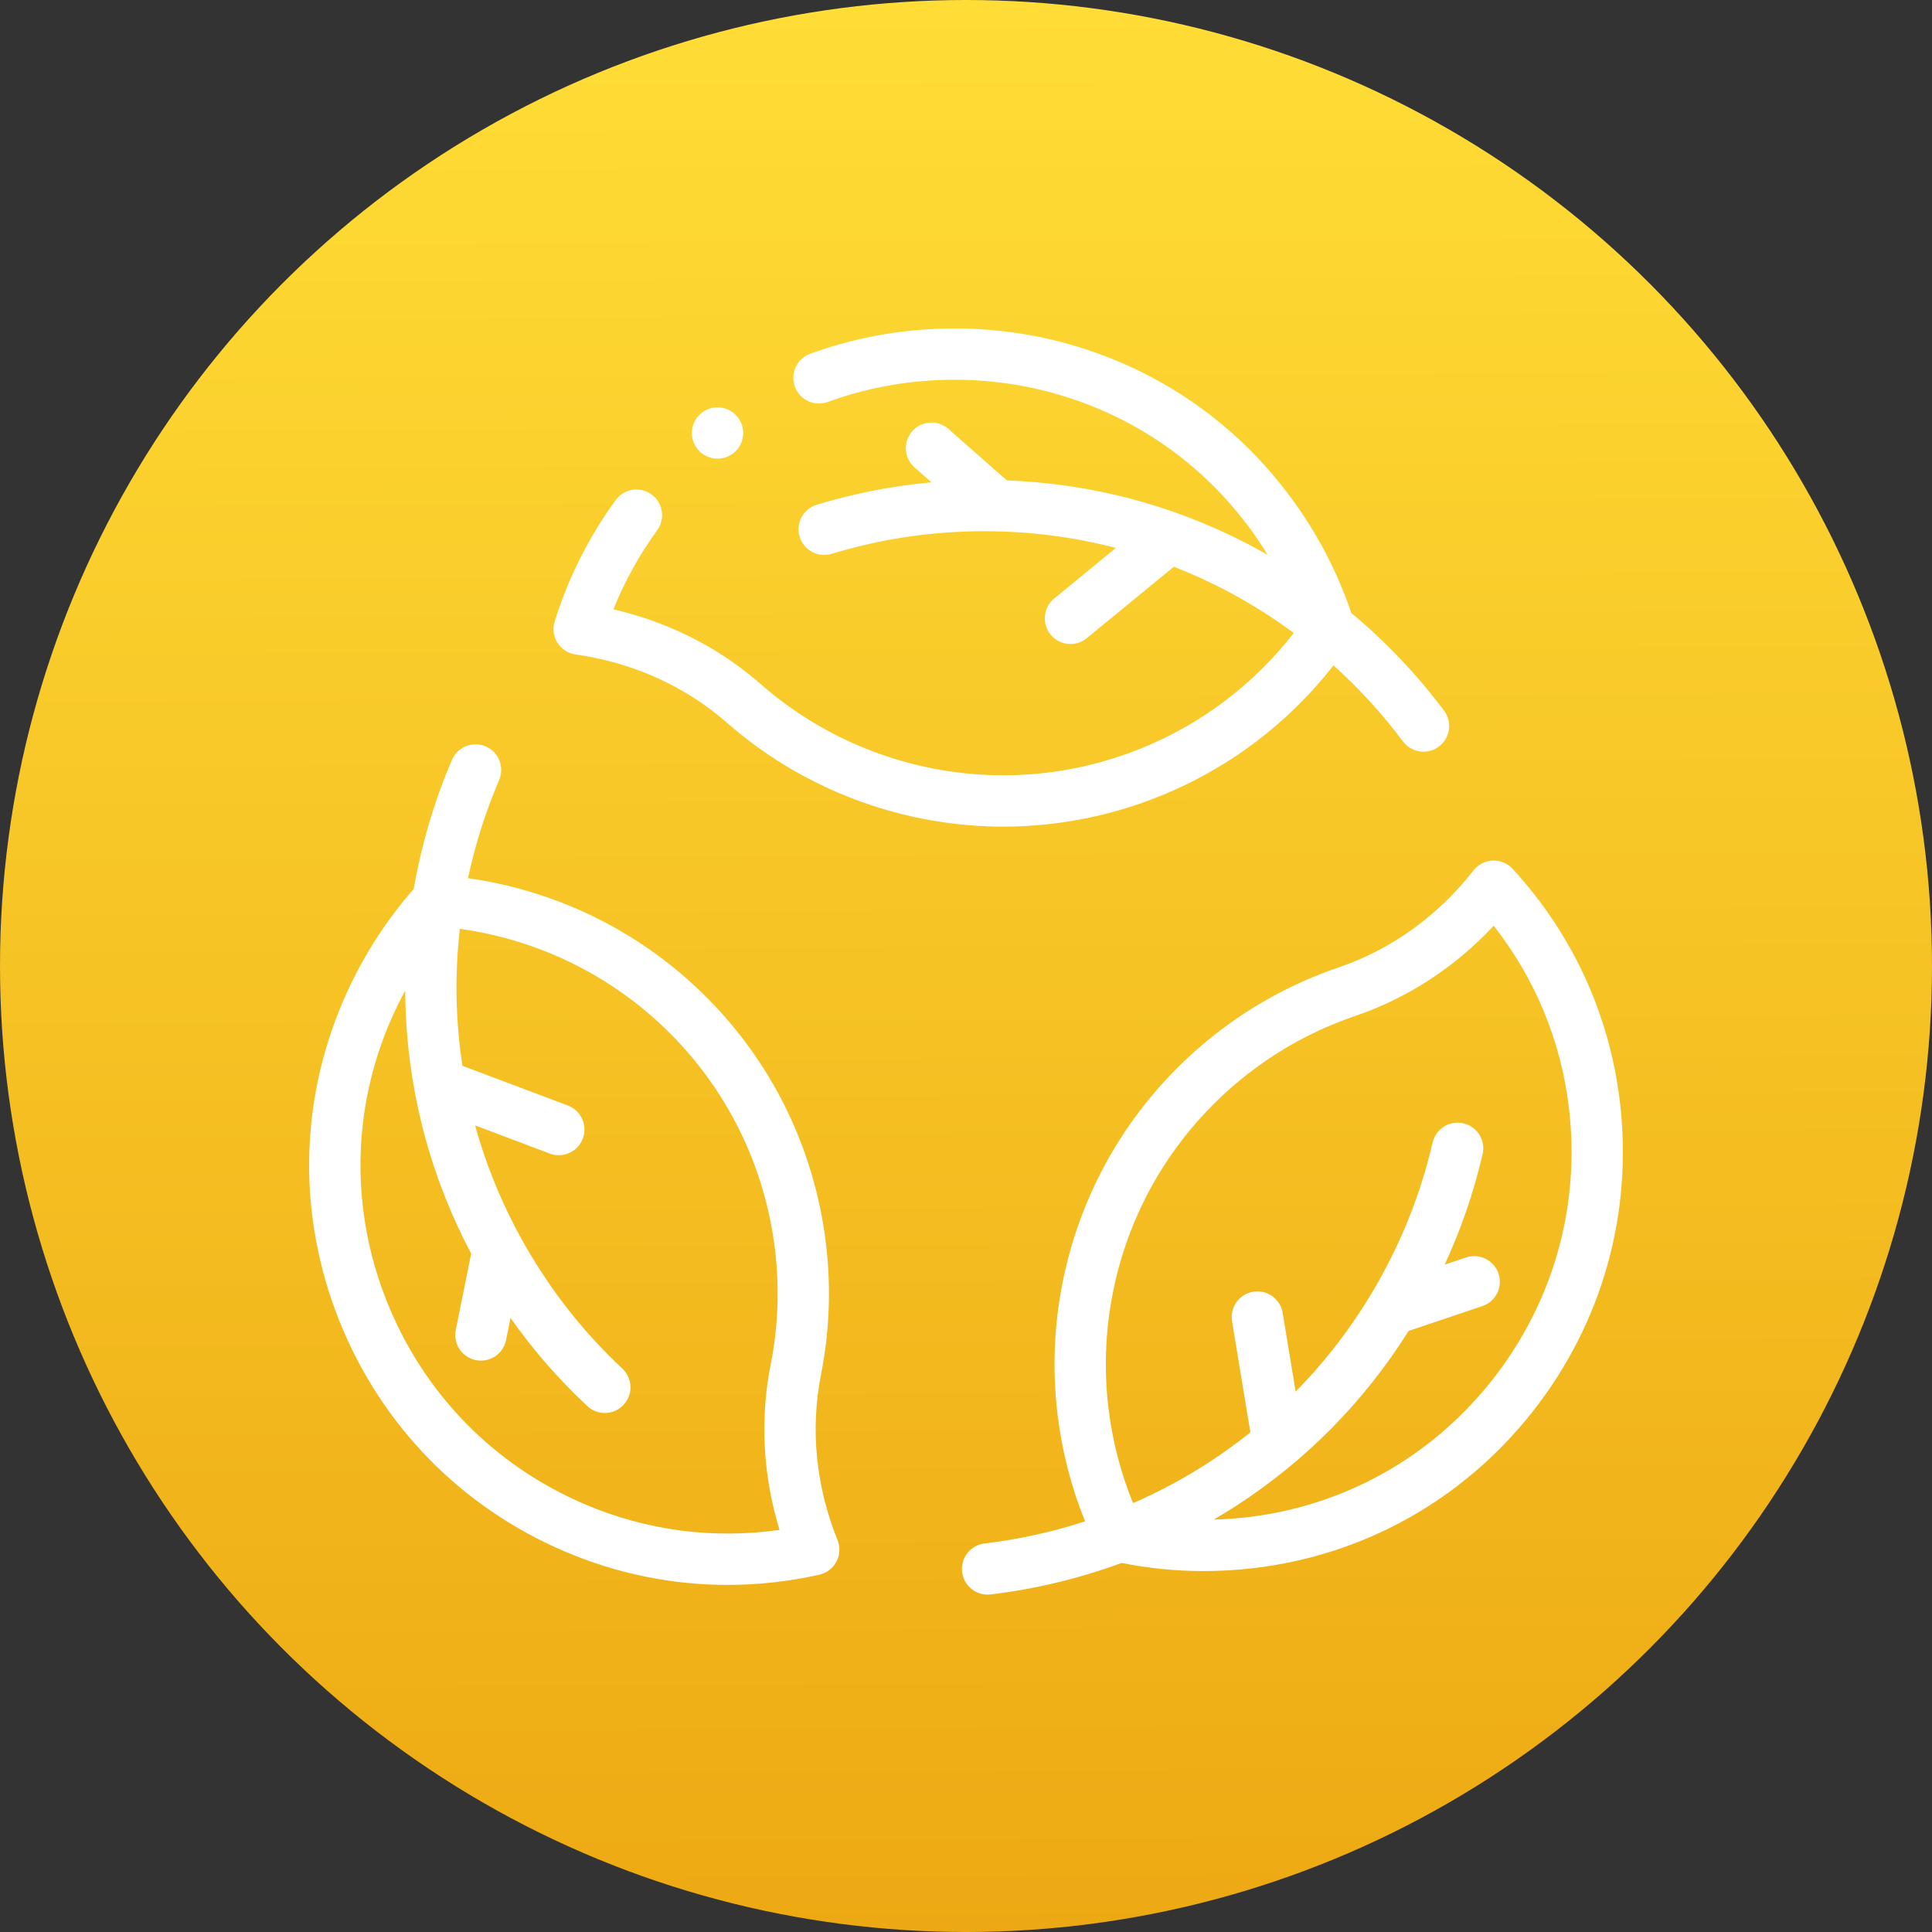 <?xml version="1.0" encoding="UTF-8"?> <svg xmlns="http://www.w3.org/2000/svg" width="111" height="111" viewBox="0 0 111 111" fill="none"><rect x="0" y="0" width="111" height="111" fill="#333333" stroke="none"/><circle cx="55.5" cy="55.5" r="55.5" fill="url(#paint0_linear_531_199)"></circle><path d="M33.07 37.602C36.359 38.062 39.374 39.425 41.788 41.541C45.886 45.133 51.158 47.239 56.633 47.471C56.969 47.485 57.304 47.492 57.64 47.492C62.846 47.492 67.956 45.786 72.131 42.638C73.823 41.362 75.323 39.881 76.614 38.228C78.082 39.549 79.423 41.013 80.603 42.595C80.893 42.982 81.336 43.187 81.785 43.187C82.092 43.187 82.401 43.092 82.666 42.894C83.319 42.407 83.453 41.484 82.966 40.831C81.419 38.76 79.623 36.873 77.636 35.216C76.829 32.825 75.644 30.572 74.111 28.512C70.965 24.286 66.623 21.278 61.554 19.814C56.651 18.398 51.321 18.58 46.548 20.326C45.783 20.605 45.39 21.452 45.67 22.216C45.949 22.981 46.795 23.374 47.56 23.094C51.75 21.562 56.43 21.403 60.736 22.647C65.181 23.93 68.988 26.567 71.746 30.272C72.134 30.793 72.493 31.329 72.829 31.877C72.41 31.638 71.988 31.405 71.558 31.185C67.269 28.986 62.662 27.784 57.846 27.6L54.493 24.644C53.882 24.105 52.951 24.164 52.412 24.775C51.874 25.385 51.932 26.317 52.543 26.855L53.513 27.71C51.274 27.915 49.068 28.346 46.924 28.999C46.145 29.236 45.706 30.06 45.943 30.839C46.181 31.618 47.005 32.057 47.783 31.819C50.61 30.957 53.558 30.52 56.543 30.52C59.136 30.52 61.664 30.844 64.111 31.48L60.567 34.386C59.938 34.903 59.846 35.831 60.362 36.461C60.654 36.816 61.076 37.001 61.503 37.001C61.831 37.001 62.162 36.891 62.437 36.666L67.442 32.561C68.38 32.929 69.305 33.343 70.213 33.808C71.651 34.545 73.028 35.404 74.331 36.366C73.189 37.837 71.857 39.151 70.355 40.285C66.456 43.225 61.627 44.731 56.757 44.525C51.952 44.322 47.326 42.475 43.731 39.324C41.323 37.213 38.416 35.74 35.243 35.008C35.891 33.393 36.734 31.871 37.757 30.467C38.236 29.809 38.091 28.887 37.434 28.408C36.776 27.928 35.853 28.073 35.374 28.731C33.835 30.843 32.655 33.188 31.868 35.701C31.738 36.115 31.797 36.564 32.029 36.93C32.261 37.296 32.641 37.541 33.07 37.602Z" fill="white"></path><path d="M47.172 78.961C48.233 73.616 47.421 67.998 44.884 63.14C42.312 58.216 38.074 54.307 32.951 52.135C31 51.308 28.967 50.745 26.89 50.454C27.3 48.523 27.898 46.631 28.677 44.819C28.998 44.071 28.652 43.204 27.904 42.883C27.156 42.561 26.289 42.907 25.968 43.655C24.947 46.03 24.212 48.53 23.769 51.078C22.103 52.973 20.744 55.126 19.726 57.483C17.188 63.367 17.105 69.899 19.493 75.877C21.893 81.887 26.492 86.595 32.444 89.136C35.435 90.413 38.602 91.058 41.801 91.058C43.558 91.058 45.324 90.864 47.074 90.472C47.497 90.378 47.857 90.102 48.058 89.719C48.259 89.335 48.281 88.882 48.119 88.481C46.874 85.402 46.546 82.11 47.172 78.961ZM33.601 86.425C28.376 84.194 24.338 80.06 22.23 74.784C20.136 69.539 20.208 63.809 22.433 58.651C22.691 58.054 22.975 57.475 23.281 56.911C23.284 57.393 23.294 57.875 23.318 58.357C23.558 63.171 24.821 67.762 27.07 72.024L26.186 76.407C26.025 77.205 26.541 77.983 27.34 78.143C27.438 78.163 27.536 78.173 27.632 78.173C28.32 78.173 28.935 77.689 29.076 76.99L29.331 75.722C30.628 77.559 32.104 79.254 33.742 80.784C34.026 81.05 34.388 81.181 34.748 81.181C35.142 81.181 35.535 81.024 35.826 80.713C36.382 80.118 36.35 79.186 35.755 78.63C33.595 76.612 31.743 74.278 30.25 71.693C28.954 69.448 27.97 67.096 27.297 64.659L31.586 66.275C31.757 66.34 31.933 66.37 32.105 66.37C32.702 66.37 33.263 66.006 33.485 65.415C33.772 64.653 33.387 63.803 32.625 63.516L26.568 61.234C26.417 60.237 26.313 59.23 26.262 58.21C26.181 56.597 26.237 54.975 26.419 53.365C28.263 53.619 30.067 54.114 31.8 54.849C36.296 56.755 40.015 60.184 42.271 64.505C44.498 68.768 45.211 73.698 44.28 78.386C43.656 81.527 43.833 84.781 44.786 87.896C40.986 88.44 37.151 87.94 33.601 86.425Z" fill="white"></path><path d="M93.063 63.256C92.459 58.255 90.33 53.642 86.905 49.918C86.612 49.599 86.19 49.425 85.76 49.443C85.327 49.46 84.924 49.667 84.658 50.008C82.614 52.626 79.927 54.556 76.887 55.589C71.728 57.342 67.268 60.855 64.33 65.48C61.351 70.169 60.085 75.794 60.766 81.317C61.025 83.421 61.554 85.462 62.34 87.407C60.463 88.017 58.526 88.445 56.567 88.677C55.759 88.772 55.181 89.505 55.276 90.314C55.365 91.063 56.001 91.615 56.738 91.615C56.796 91.615 56.854 91.611 56.913 91.605C59.481 91.301 62.014 90.688 64.443 89.796C65.99 90.106 67.564 90.263 69.15 90.263C70.1 90.263 71.054 90.207 72.009 90.096C78.374 89.353 84.073 86.158 88.056 81.101C92.06 76.018 93.838 69.68 93.063 63.256ZM85.74 79.277C82.245 83.714 77.248 86.516 71.667 87.168C71.022 87.243 70.378 87.286 69.736 87.304C70.153 87.06 70.566 86.811 70.97 86.549C75.02 83.934 78.364 80.545 80.931 76.466L85.168 75.04C85.94 74.78 86.355 73.945 86.095 73.173C85.836 72.402 85 71.986 84.228 72.246L83.002 72.659C83.945 70.618 84.675 68.492 85.181 66.308C85.365 65.514 84.871 64.722 84.078 64.539C83.285 64.355 82.493 64.849 82.309 65.642C81.642 68.521 80.546 71.292 79.054 73.878C77.757 76.123 76.213 78.151 74.439 79.952L73.694 75.429C73.561 74.626 72.805 74.082 71.999 74.214C71.196 74.347 70.652 75.105 70.785 75.909L71.837 82.296C71.049 82.925 70.229 83.519 69.371 84.073C68.014 84.949 66.582 85.712 65.097 86.359C64.395 84.636 63.922 82.825 63.692 80.957C63.094 76.11 64.205 71.175 66.818 67.061C69.397 63.001 73.31 59.918 77.836 58.38C80.868 57.35 83.597 55.57 85.818 53.187C88.189 56.207 89.674 59.778 90.136 63.609C90.817 69.25 89.256 74.814 85.74 79.277Z" fill="white"></path><path d="M41.224 26.352C42.039 26.352 42.699 25.692 42.699 24.878C42.699 24.064 42.039 23.404 41.224 23.404C40.41 23.404 39.751 24.064 39.751 24.878C39.751 25.692 40.41 26.352 41.224 26.352Z" fill="white"></path><defs><linearGradient id="paint0_linear_531_199" x1="55.5" y1="0" x2="56" y2="111" gradientUnits="userSpaceOnUse"><stop stop-color="#FFDD36"></stop><stop offset="1" stop-color="#EDA913"></stop></linearGradient></defs></svg> 